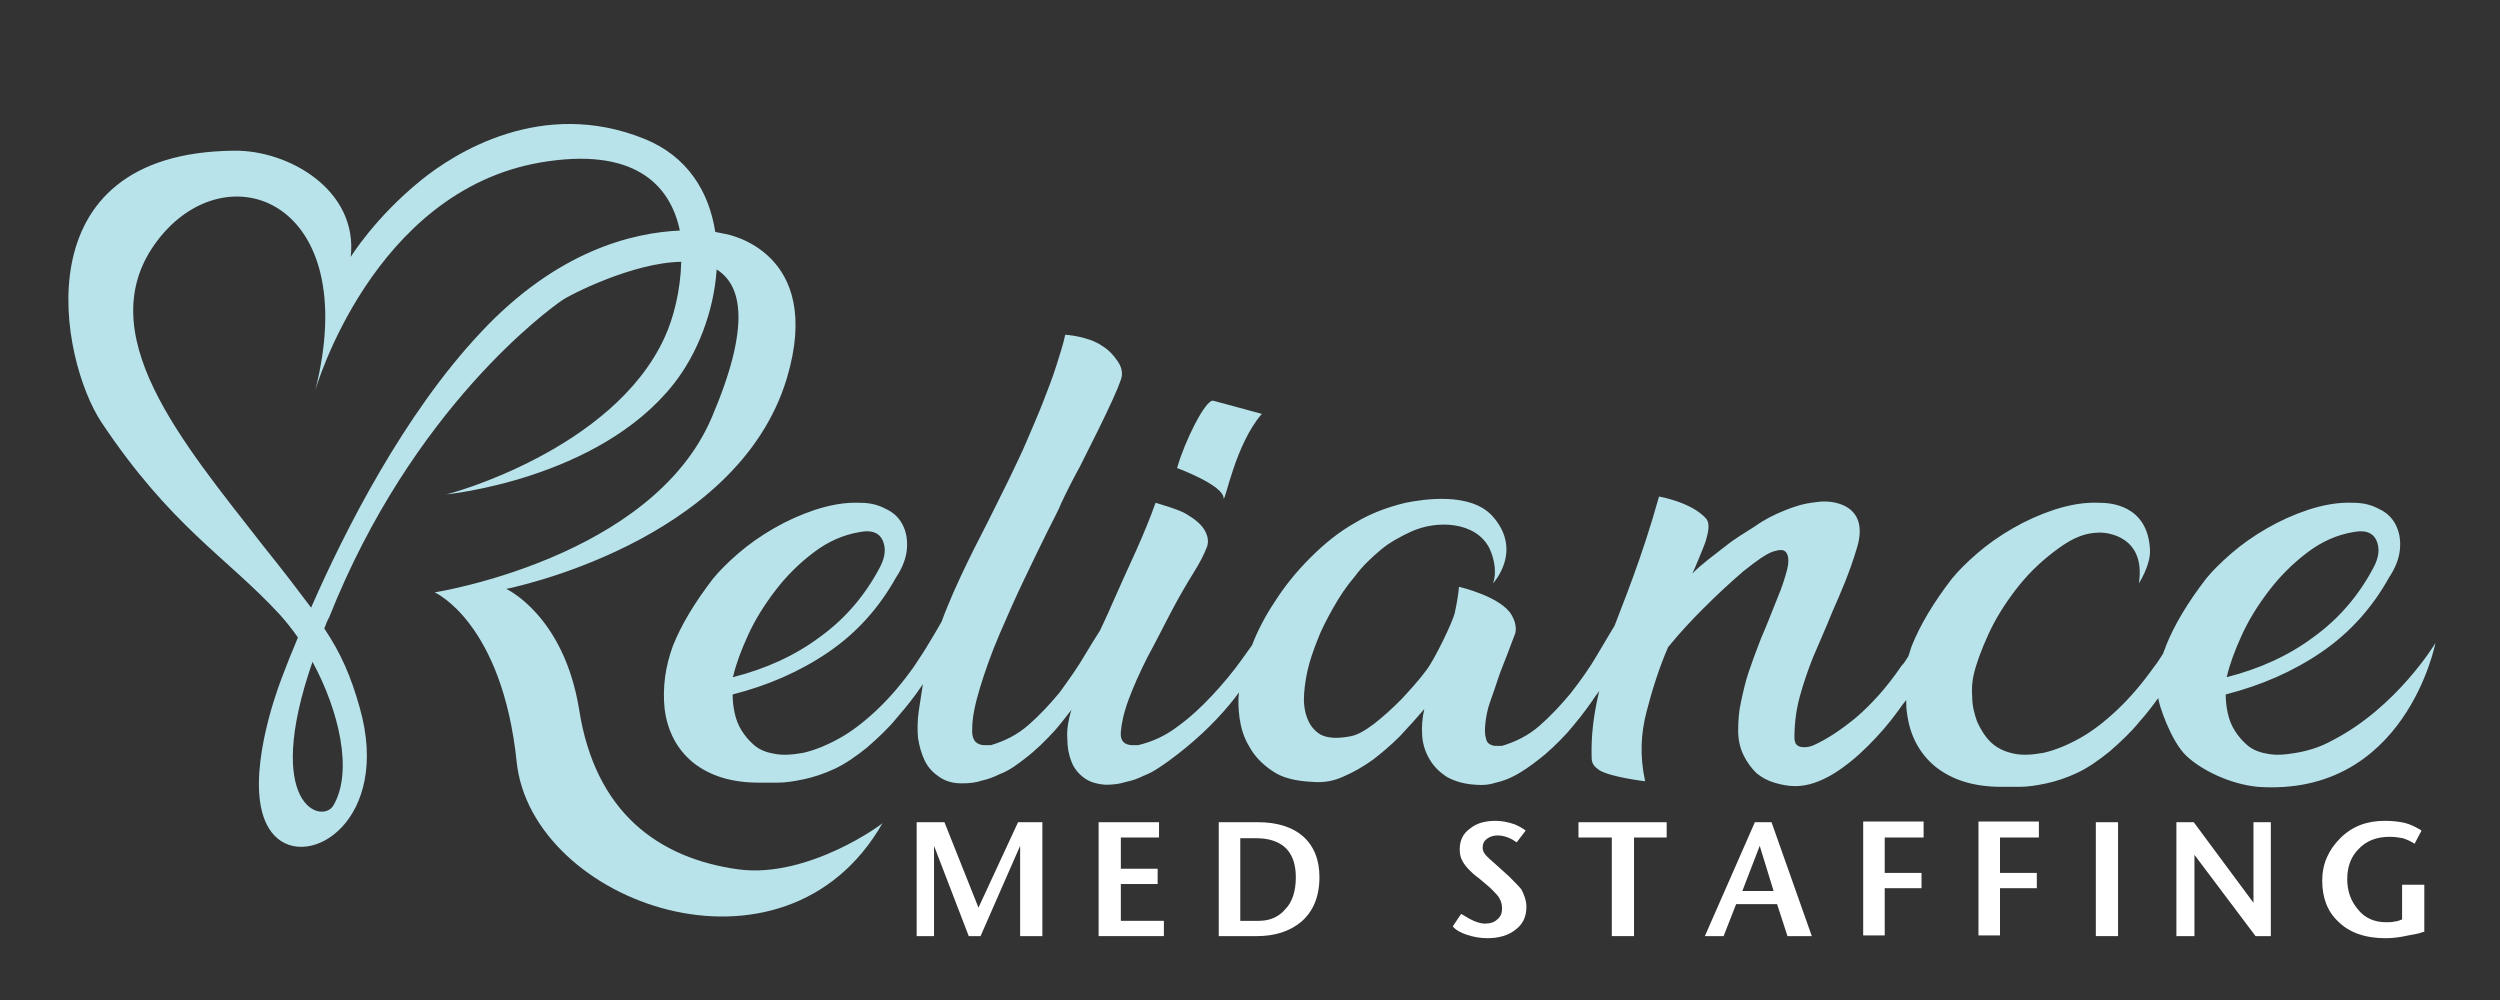 <?xml version="1.0" encoding="utf-8"?>
<!-- Generator: Adobe Illustrator 27.0.1, SVG Export Plug-In . SVG Version: 6.00 Build 0)  -->
<svg version="1.1" id="Layer_1" xmlns="http://www.w3.org/2000/svg" xmlns:xlink="http://www.w3.org/1999/xlink" x="0px" y="0px"
	 viewBox="0 0 360 144" style="enable-background:new 0 0 360 144;" xml:space="preserve">
<rect x="0" y="0" width="360" height="144" fill="#333333" stroke="none"/>
<style type="text/css">
	.st0{fill:#FFFFFF;}
	.st1{fill:#B8E3EB;}
</style>
<g>
	<path class="st0" d="M150.1,134.8h-3.2v-13l-5.7,13h-1.7l-5-13v13H132v-16.4h4l4.9,12.3l5.7-12.3l3.5,0V134.8z"/>
	<path class="st0" d="M167.5,134.8h-9.3v-16.4h8.7v2.2h-5.5v4.5h5.3v2.2h-5.3v5.3h6.2V134.8z"/>
	<path class="st0" d="M190,126.3c0,2.8-0.9,5-2.7,6.5c-1.6,1.3-3.7,2-6.3,2h-5.5v-16.4h5.7c2.7,0,4.9,0.7,6.4,2
		C189.2,121.8,190,123.8,190,126.3z M186.6,126.3c0-2-0.6-3.5-1.7-4.4c-1-0.8-2.3-1.2-4.1-1.2h-2.2v11.9h2.7c1.6,0,2.9-0.6,3.8-1.7
		C186.1,129.9,186.6,128.3,186.6,126.3z"/>
	<path class="st0" d="M219.8,130.6c0,1.4-0.5,2.5-1.6,3.3c-1,0.8-2.4,1.2-4,1.2c-1.1,0-2.1-0.2-3-0.5c-0.9-0.3-1.6-0.7-2-1.2
		l1.2-1.8c0.5,0.3,0.9,0.5,1.2,0.7c0.9,0.5,1.7,0.7,2.2,0.7c0.8,0,1.4-0.2,1.8-0.6c0.5-0.4,0.7-0.9,0.7-1.6c0-0.6-0.2-1.3-0.7-1.9
		c-0.3-0.3-0.7-0.8-1.3-1.3l-1.3-1.1c-0.7-0.5-1.1-0.9-1.4-1.2c-0.4-0.4-0.8-0.9-1-1.3c-0.3-0.5-0.4-1.1-0.4-1.7
		c0-1.3,0.5-2.3,1.5-3c1-0.8,2.2-1.1,3.7-1.1c0.9,0,1.8,0.2,2.7,0.5c0.7,0.3,1.2,0.6,1.6,0.9l-1.3,1.7c-0.3-0.2-0.6-0.4-0.8-0.5
		c-0.6-0.3-1.3-0.5-1.9-0.5c-0.7,0-1.2,0.2-1.6,0.5s-0.6,0.7-0.6,1.3c0,0.4,0.2,0.8,0.6,1.2c0.1,0.1,0.5,0.5,1.2,1.1l2,1.8
		c0.8,0.8,1.4,1.4,1.8,1.9C219.5,128.9,219.8,129.7,219.8,130.6z"/>
	<path class="st0" d="M240,118.4l0,2.2h-4.7v14.2h-3.2v-14.2h-4.8v-2.2H240z"/>
	<path class="st0" d="M260.9,134.8h-3.5l-1.5-4.6h-5.9l-1.8,4.6l-2.7,0l7.2-16.4h2.4L260.9,134.8z M255.4,128.3l-2-6.5l-2.5,6.5
		H255.4z"/>
	<path class="st0" d="M277,120.6h-5.6v5.1h5.3v2.2h-5.3v6.8h-3.1v-16.4h8.7V120.6z"/>
	<path class="st0" d="M293.6,120.6H288v5.1h5.3v2.2H288v6.8h-3.1v-16.4h8.7V120.6z"/>
	<path class="st0" d="M305,134.8h-3.2v-16.4h3.2V134.8z"/>
	<path class="st0" d="M327,134.8h-2.2l-8.8-11.7v11.7h-2.6v-16.4h2.5l8.6,11.6l0-11.6h2.5V134.8z"/>
	<path class="st0" d="M348.9,134.2c-0.4,0.2-1,0.3-2.1,0.5c-1.3,0.3-2.4,0.4-3.3,0.4c-2.9,0-5.2-0.8-6.8-2.4
		c-1.6-1.5-2.3-3.5-2.3-5.9c0-2.4,0.9-4.4,2.6-6.1c1.7-1.7,3.8-2.5,6.4-2.5c1.1,0,2,0.1,2.9,0.3c0.8,0.2,1.6,0.6,2.4,1.1l-1,1.9
		c-0.6-0.4-1.1-0.6-1.7-0.8c-0.5-0.1-1.2-0.2-1.9-0.2c-1.9,0-3.4,0.6-4.5,1.8c-1.1,1.1-1.6,2.6-1.6,4.3c0,1.7,0.5,3.1,1.5,4.3
		c1,1.3,2.4,1.9,4.1,1.9c0.5,0,0.9,0,1.2-0.1c0.3,0,0.6-0.1,1.1-0.3v-5h3.2V134.2z"/>
</g>
<g>
	<g>
		<path class="st1" d="M350.7,92.6c0,0-5.5,9.2-14.8,14c-1.8,1-3.5,1.5-5.2,1.8c-1.7,0.3-3.1,0.4-4.4,0.1c-1.1-0.2-2-0.6-2.7-1.2
			c-0.7-0.6-1.3-1.3-1.8-2.1c-0.5-0.8-0.8-1.6-1-2.5c-0.2-0.9-0.3-1.8-0.3-2.7c5.1-1.3,9.7-3.3,13.8-6.1c4.1-2.8,7.3-6.4,9.7-10.7
			c1-1.5,1.5-2.9,1.6-4.2c0.1-1.3-0.1-2.4-0.6-3.4c-0.5-1-1.3-1.8-2.4-2.3c-1.1-0.6-2.3-0.9-3.7-0.9c-2.2-0.1-4.3,0.3-6.5,1
			c-2.1,0.7-4.1,1.6-6,2.7c-1.9,1.1-3.6,2.3-5.1,3.6c-1.5,1.3-2.7,2.5-3.6,3.6c-2.7,3.5-4.6,6.7-5.8,9.7c-0.1,0.4-0.3,0.7-0.4,1.1
			c-0.4,0.6-0.8,1.3-1.3,1.9c-1.7,2.4-3.5,4.5-5.3,6.2c-1.8,1.7-3.6,3.1-5.4,4.1c-1.8,1-3.5,1.7-5.2,2.1c-1.7,0.3-3.1,0.4-4.4,0.1
			c-1.4-0.3-2.5-0.9-3.3-1.7c-0.8-0.8-1.4-1.8-1.9-2.9c-0.4-1.1-0.7-2.3-0.7-3.5c-0.1-1.2,0-2.3,0.2-3.2c0.4-1.7,1.1-3.6,2.1-5.8
			c1-2.2,2.3-4.3,3.9-6.4c1.6-2.1,3.4-3.9,5.5-5.5c2.1-1.6,3.9-2.7,6.4-2.8c1.6-0.1,6.9,0.7,5.9,7.3c0,0,1.7-2.6,1.6-4.8
			c-0.3-6.6-5.9-6.8-7.3-6.8c-2.2-0.1-4.3,0.3-6.5,1c-2.1,0.7-4.1,1.6-6,2.7c-1.9,1.1-3.6,2.3-5.1,3.6c-1.5,1.3-2.7,2.5-3.6,3.6
			c-2.7,3.5-4.6,6.7-5.8,9.7c-0.2,0.5-0.3,1-0.5,1.5c-0.3,0.5-0.6,1-1,1.4c-2.1,3.1-4.3,5.5-6.5,7.4c-2.3,1.9-4.2,3.1-5.9,3.9
			c-0.6,0.3-1.1,0.4-1.6,0.4c-0.4,0-0.7-0.1-0.9-0.2c-0.2-0.2-0.4-0.3-0.4-0.6c-0.1-0.2-0.1-0.4-0.1-0.6c0-2.2,0.3-4.2,0.8-6
			c0.5-1.8,1.1-3.6,1.9-5.6c0.8-1.9,1.8-4.1,2.8-6.6c1.1-2.5,2.4-5.4,3.5-9.1c1.9-6.2-3.4-7-5.8-6.6c-1.9,0.2-3.1,0.6-4.6,1.2
			c-1.5,0.6-2.9,1.3-4.3,2.3c-1.4,0.9-2.8,1.7-4.3,2.9c-1.4,1.1-3.6,2.7-4.7,3.9c0.3-0.6,1.7-4,1.9-4.6c0.2-0.8,0.8-2.4,0.1-3.3
			c-2.1-2.4-6.8-3.2-6.8-3.2c-2.5,9-5.4,15.9-6.4,18.6c-0.8,1.3-1.6,2.7-2.5,4.2c-1.1,1.9-2.4,3.7-3.8,5.5c-1.4,1.7-2.9,3.3-4.5,4.7
			c-1.6,1.4-3.4,2.3-5.4,2.9h-1.1c-0.6-0.1-1.1-0.4-1.2-1c-0.2-0.6-0.2-1.3-0.1-2.3c0.1-0.9,0.3-2,0.7-3.1c0.4-1.1,0.8-2.3,1.2-3.5
			c0.4-1.2,0.9-2.3,1.3-3.4c0.4-1.1,0.8-2.1,1.1-2.9c0.2-0.8,0-1.7-0.5-2.6c-1.5-2.7-7.6-4.1-7.6-4.1c-0.1,1.1-0.3,2.3-0.6,3.7
			c-0.3,1.4-3,6.9-4.1,8.3c-1.1,1.5-2.4,2.9-3.6,4.2c-1.3,1.3-2.6,2.5-3.9,3.5c-1.3,1-2.4,1.6-3.3,1.8c-2,0.4-3.4,0.3-4.4-0.2
			c-1-0.6-1.6-1.4-2-2.5c-0.4-1.1-0.5-2.3-0.4-3.5c0.1-1.3,0.3-2.4,0.5-3.3c0.3-1.3,0.8-2.8,1.4-4.3c0.6-1.6,1.4-3.1,2.3-4.7
			c0.9-1.6,1.9-3.1,3.1-4.5c1.1-1.5,2.4-2.7,3.7-3.8c1.3-1.1,2.8-1.9,4.3-2.6c3.8-1.8,9.5-1.5,11.4,2.4c0.8,1.7,1,3.7,0.5,5
			c0,0,4.4-4.7-0.1-9.7c-3.2-3.5-10-2.4-12.5-1.9c-2.5,0.6-5,1.5-7.3,2.9c-2.3,1.3-4.4,3-6.4,5c-2,2-3.7,4.1-5.1,6.3
			c-1.4,2.1-2.5,4.2-3.3,6.3c-0.5,0.7-1,1.4-1.5,2.1c-1.3,1.8-2.7,3.5-4.3,5.2c-1.5,1.6-3.1,3.1-4.9,4.4c-1.7,1.3-3.6,2.2-5.7,2.7
			h-1c-1.1-0.1-1.6-0.7-1.5-1.9c0.1-1.2,0.4-2.7,1.1-4.6c0.7-1.9,1.6-3.9,2.7-6.1c1.2-2.2,2.3-4.4,3.4-6.5c1.1-2.1,2.2-4,3.2-5.6
			c1-1.6,1.6-2.8,1.9-3.6c0.4-0.8,0.3-1.7-0.2-2.6c-0.5-0.9-1.5-1.7-2.7-2.4c-0.9-0.6-4.4-1.6-4.4-1.6c-0.7,2-1.6,4.2-2.8,6.9
			c-1.2,2.6-2.4,5.3-3.6,8c-0.5,1.2-1.1,2.4-1.6,3.5c-0.7,1.1-1.4,2.2-2.1,3.4c-1.1,1.9-2.4,3.7-3.7,5.5c-1.4,1.7-2.9,3.3-4.5,4.7
			c-1.6,1.4-3.4,2.3-5.4,2.9h-1.1c-1.1-0.1-1.7-0.8-1.6-2.4c0-1.5,0.4-3.5,1.1-5.8c0.7-2.3,1.6-4.9,2.8-7.7c1.2-2.8,2.4-5.5,3.6-8
			c1.2-2.5,2.3-4.8,3.3-6.8c1-2,1.7-3.3,2-4.1c0.8-1.7,1.7-3.5,2.7-5.3c0.9-1.8,1.8-3.6,2.6-5.2c0.8-1.6,1.5-3.1,2.1-4.4
			c0.6-1.3,1-2.3,1.2-2.9c0.3-0.8,0.2-1.7-0.4-2.6c-0.6-0.9-1.3-1.7-2.3-2.3c-2-1.4-5.3-1.6-5.3-1.6c-0.3,1.4-0.8,2.9-1.3,4.5
			c-0.5,1.6-1.2,3.4-1.9,5.2c-0.7,1.8-1.5,3.6-2.3,5.5c-0.8,1.9-1.7,3.7-2.6,5.6c-1.4,2.8-2.7,5.5-4.1,8.2c-1.4,2.7-2.7,5.4-3.9,8.1
			c-0.6,1.4-1.2,2.8-1.7,4.2c-0.5,0.9-1.1,1.9-1.7,2.9c-0.7,1.2-1.5,2.4-2.3,3.6c-1.7,2.4-3.5,4.5-5.3,6.2c-1.8,1.7-3.6,3.1-5.4,4.1
			c-1.8,1-3.5,1.7-5.2,2.1c-1.7,0.3-3.1,0.4-4.4,0.1c-1.1-0.2-2-0.6-2.7-1.2c-0.7-0.6-1.3-1.3-1.8-2.1c-0.5-0.8-0.8-1.6-1-2.5
			c-0.2-0.9-0.3-1.8-0.3-2.7c5.1-1.3,9.7-3.3,13.8-6.1c4.1-2.8,7.3-6.4,9.7-10.7c1-1.5,1.5-2.9,1.6-4.2c0.1-1.3-0.1-2.4-0.6-3.4
			c-0.5-1-1.3-1.8-2.4-2.3c-1.1-0.6-2.3-0.9-3.7-0.9c-2.2-0.1-4.3,0.3-6.5,1c-2.1,0.7-4.1,1.6-6,2.7c-1.9,1.1-3.6,2.3-5.1,3.6
			c-1.5,1.3-2.7,2.5-3.6,3.6c-2.7,3.5-4.6,6.7-5.8,9.7c-1.1,3-1.5,6-1.2,9c0.4,3.3,1.8,5.9,4.1,7.8c2.4,1.9,5.5,2.9,9.5,2.9
			c0.7,0,1.6,0,2.7,0c1.1,0,2.4-0.2,3.8-0.5c1.4-0.3,2.9-0.8,4.4-1.5c1.5-0.7,3.1-1.8,4.7-3.1c1.6-1.4,3.1-2.8,4.3-4.3
			c1.3-1.5,2.5-3,3.5-4.5c0.1-0.1,0.1-0.2,0.2-0.3c-0.2,1.3-0.4,2.6-0.6,3.9c-0.2,1.4-0.2,2.7-0.1,3.9c0.2,1.2,0.5,2.3,1,3.3
			s1.2,1.7,2.1,2.3c0.9,0.6,1.9,0.9,3.2,0.9c1.1,0,2-0.1,2.9-0.4c0.9-0.2,1.7-0.5,2.5-0.9c0.8-0.3,1.5-0.7,2.1-1.1
			c0.6-0.4,1.1-0.8,1.5-1.1c1.6-1.2,3-2.6,4.3-4c0.9-1,1.7-2.1,2.5-3.1c0,0.1-0.1,0.2-0.1,0.3c-0.4,1.4-0.6,2.7-0.5,3.9
			c0,1.2,0.2,2.3,0.6,3.3c0.4,1,1,1.7,1.8,2.3c0.8,0.6,1.8,0.9,3.1,1c1,0,2-0.1,2.9-0.4c1-0.2,1.8-0.5,2.6-0.9
			c0.8-0.3,1.5-0.7,2.1-1.1c0.6-0.4,1.2-0.8,1.6-1.1c3.4-2.5,6.3-5.2,8.7-8.1c0.4-0.5,0.9-1.1,1.3-1.7c0,0,0,0.1,0,0.1
			c-0.1,1-0.1,2.1,0.1,3.6c0.2,1.4,0.6,2.8,1.4,4.1c0.7,1.3,1.8,2.5,3.3,3.5c1.4,1,3.4,1.5,6,1.6c1.4,0.1,2.8-0.1,4.3-0.8
			c1.4-0.6,2.8-1.4,4.2-2.4c1.3-1,2.6-2.1,3.9-3.4c1.2-1.3,2.4-2.6,3.5-3.9c-0.3,1.3-0.4,2.6-0.3,3.9c0.1,1.3,0.5,2.4,1.1,3.4
			c0.6,1,1.4,1.8,2.5,2.5c1.1,0.6,2.4,1,4.1,1.1c1.1,0.1,2,0,2.9-0.3c0.9-0.2,1.7-0.5,2.5-0.9c0.8-0.4,1.4-0.8,2-1.2
			c0.6-0.4,1.1-0.8,1.5-1.1c1.6-1.2,3-2.6,4.3-4c1.3-1.5,2.5-3,3.6-4.6c0.3-0.5,0.7-1,1-1.4c0,0.1-0.1,0.3-0.1,0.4
			c-0.7,3-1.1,6-1,9.2c0,0.9,0.4,1.3,1.1,1.8c1.6,1,6.6,1.6,6.6,1.6c-0.8-3.7-0.6-6.9,0.2-10c0.8-3.1,1.8-6.3,3.1-9.3
			c1.7-2.1,3.4-3.9,5.1-5.6c1.7-1.7,3.6-3.5,5.7-5.3c2-1.6,3.4-2.6,4.4-2.9c1-0.3,1.6-0.3,1.9,0.3c0.3,0.5,0.3,1.4,0,2.5
			c-0.3,1.1-0.7,2.4-1.3,3.8c-0.9,2.2-1.6,4.1-2.4,5.9c-0.7,1.8-1.3,3.4-1.8,4.9c-0.5,1.5-0.8,2.9-1.1,4.3c-0.3,1.3-0.4,2.7-0.4,4.1
			c0,1.4,0.3,2.6,0.8,3.6c0.5,1,1.1,1.8,1.8,2.5c0.7,0.6,1.6,1.1,2.6,1.4c1,0.3,2,0.5,3,0.5c1.8,0,3.5-0.6,5.4-1.7
			c1.8-1.1,3.5-2.5,5.1-4.1c1.6-1.6,3-3.2,4.3-5c0.4-0.6,0.8-1.1,1.2-1.6c0,0.6,0,1.2,0.1,1.8c0.4,3.3,1.8,5.9,4.1,7.8
			c2.4,1.9,5.5,2.9,9.5,2.9c0.7,0,1.6,0,2.7,0c1.1,0,2.4-0.2,3.8-0.5c1.4-0.3,2.9-0.8,4.4-1.5c1.5-0.7,3.1-1.8,4.7-3.1
			c1.6-1.4,3.1-2.8,4.3-4.3c1-1.1,1.9-2.3,2.7-3.4c0,0.8,1.8,6.2,4,8.3c2.2,2.1,6.3,4.1,10.3,4.5C346.4,114.8,350.7,92.6,350.7,92.6
			z M320.7,97.3c0.4-1.7,1.1-3.6,2.1-5.8c1-2.2,2.3-4.3,3.9-6.4c1.6-2.1,3.4-3.9,5.5-5.5c2.1-1.6,4.3-2.6,6.8-3
			c1.6-0.3,2.7,0.1,3.2,1.2c0.5,1.1,0.4,2.4-0.4,3.9c-2.1,4-5,7.4-8.6,10c-3.6,2.7-7.8,4.6-12.5,5.8
			C320.6,97.5,320.7,97.4,320.7,97.3z M105.6,97.3c0.4-1.7,1.1-3.6,2.1-5.8c1-2.2,2.3-4.3,3.9-6.4c1.6-2.1,3.4-3.9,5.5-5.5
			c2.1-1.6,4.3-2.6,6.8-3c1.6-0.3,2.7,0.1,3.2,1.2c0.5,1.1,0.4,2.4-0.4,3.9c-2.1,4-5,7.4-8.6,10c-3.6,2.7-7.8,4.6-12.5,5.8
			C105.5,97.5,105.5,97.4,105.6,97.3z"/>
	</g>
	<path class="st1" d="M106.4,125.2c-11.7-1.6-20.7-8.3-23-23c-2.2-13.6-10.5-17.4-10.5-17.4s33.2-6.5,40.4-30.3
		c5.5-18.4-8.8-20.8-8.8-20.8s-0.5-0.1-1.5-0.3c-0.9-5.8-4-10.9-10.2-13.4c-14.8-6-27.4,2.1-32.1,5.9C54,31.3,50.5,37,50.5,37
		c1.1-9.6-8.9-15.4-16.8-15.3C2.7,22,8.7,51.9,14.6,60.8c10,15,17.9,19.3,25.6,27.6c0.9,1,1.8,2.1,2.7,3.4c-1.9,4.5-2.9,7.4-2.9,7.4
		c-1.5,4.3-5,16.3-0.5,21.1c4.9,5.2,16.9-2.2,12.3-18.4c-1.3-4.6-2.7-7.8-5.1-11.4c0.2-0.5,0.4-1.1,0.7-1.6
		c12-30.2,31.7-44.4,33.6-45.7c1-0.7,10.1-5.4,17.1-5.5c-0.1,4.1-1.1,8.1-2.4,10.9c-7.4,16.2-31.1,22.6-31.5,22.6
		c0,0,21.9-2.1,32.8-15.9c3.4-4.3,5.8-10.4,6.2-16.5c3.7,2.3,4.9,8.2-0.7,21.3c-8.6,20.3-39.9,25.2-39.9,25.2s9.7,4.3,11.8,24.4
		c2.1,20.3,38.6,33.6,52.7,8.8C127.3,118.5,116.5,126.5,106.4,125.2z M48,116c-1.6,2.7-10.2,0.1-3-20.7
		C48.8,102.3,50.9,111.1,48,116z M69.2,47.9c-11,11.7-19.5,28.4-24.4,39.6c-1.8-2.4-4-5.3-6.9-8.9c-11.6-14.9-25.3-30.8-15.2-44
		c10-13.1,29.6-5.7,22.7,21.6c0,0,8.2-28.6,32.4-32.8c13.4-2.3,18.7,3.1,20.1,9.8C91.1,33.5,80.2,36.1,69.2,47.9z"/>
	<path class="st1" d="M174.7,57.7c-1.1-0.2-4.1,5.8-5.2,9.7c0,0,6.8,2.5,6.7,4.4c0.3,0.2,1.7-7.8,5.5-12.2L174.7,57.7z"/>
</g>
</svg>
